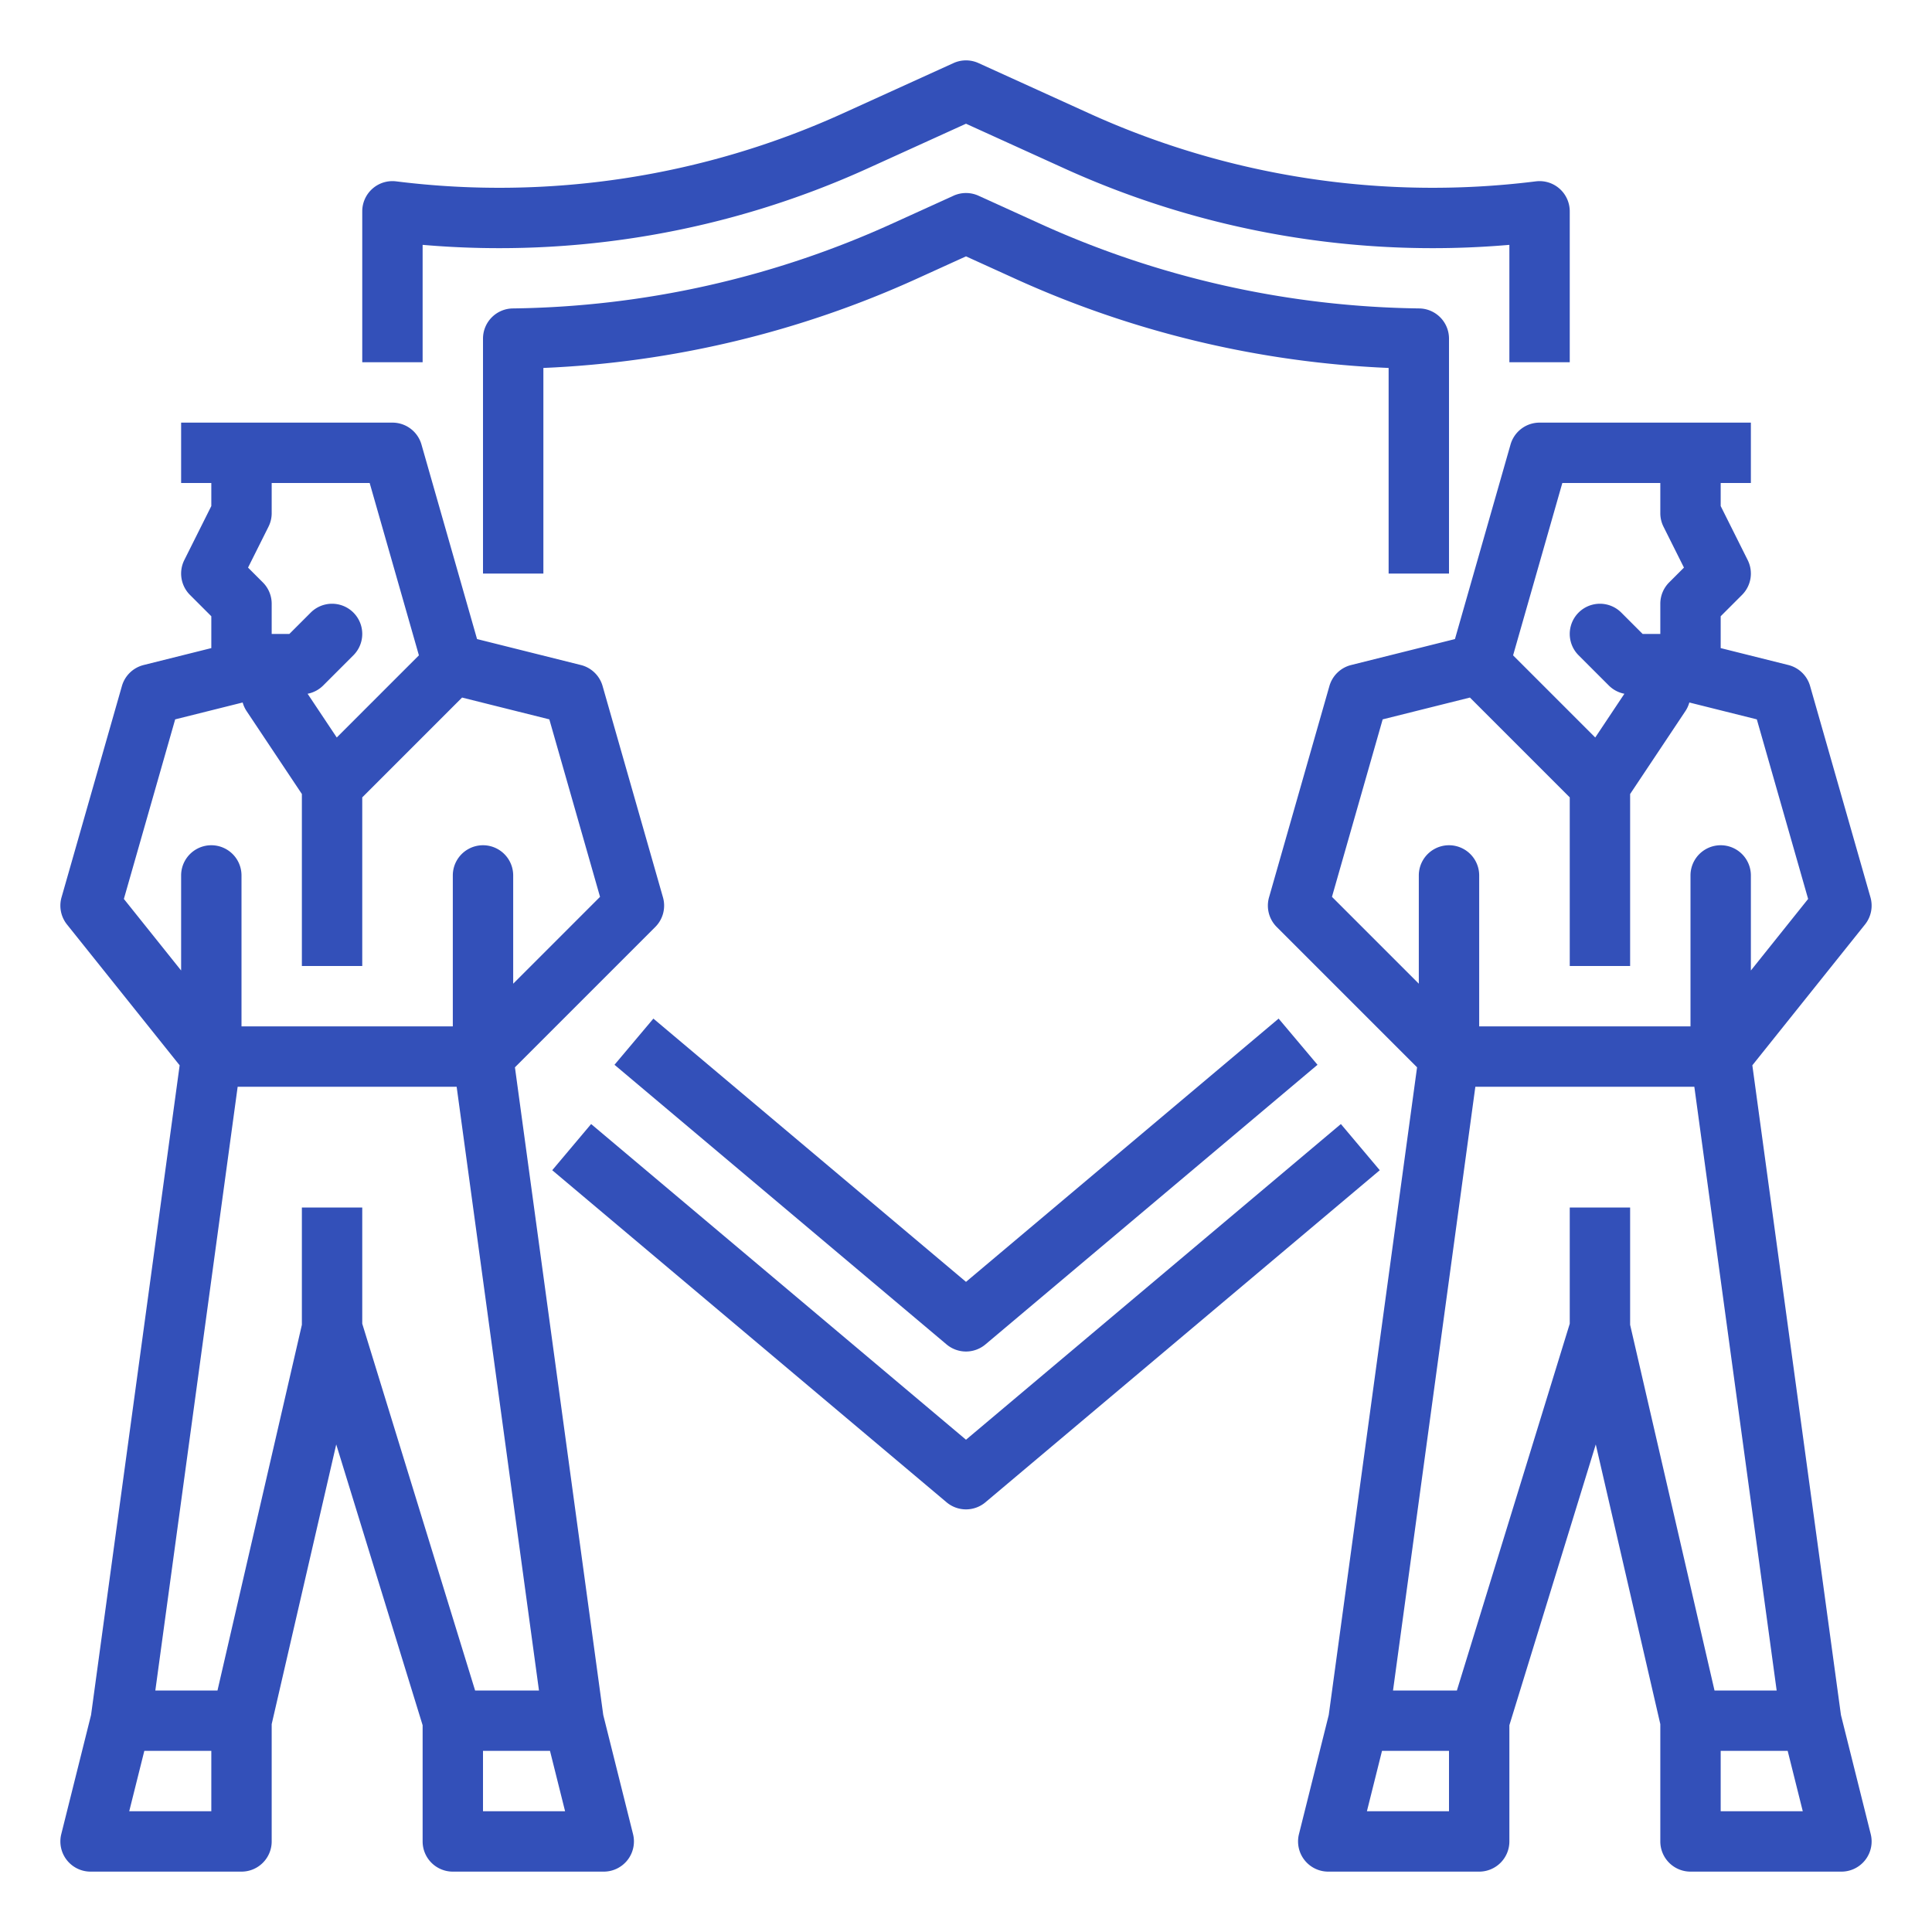 <svg xmlns="http://www.w3.org/2000/svg" version="1.1" xmlns:xlink="http://www.w3.org/1999/xlink" width="512" height="512" x="0" y="0" viewBox="0 0 512 512" style="enable-background:new 0 0 512 512" xml:space="preserve"><g><g data-name="Out line"><path d="M355.347 297.88 256 381.542l-99.347-83.66-10.306 12.238 104.5 88a8 8 0 0 0 10.306 0l104.5-88ZM112 64.888a235.98 235.98 0 0 0 118.027-20.294L256 32.788l25.973 11.806A235.965 235.965 0 0 0 400 64.888V96h16V56a8 8 0 0 0-8.992-7.938 220.04 220.04 0 0 1-118.414-18.035l-29.283-13.31a8.008 8.008 0 0 0-6.622 0l-29.283 13.31a220.028 220.028 0 0 1-118.414 18.035A8 8 0 0 0 96 56v40h16Z" fill="#3350b9" opacity="1" data-original="#000000"></path><path d="m173.153 269.94-10.306 12.239 88 74.105a8 8 0 0 0 10.306 0l88-74.105-10.306-12.239L256 339.706ZM384 152V89.736a8 8 0 0 0-7.89-7.999A250.452 250.452 0 0 1 275.353 59.16l-16.041-7.292a8.008 8.008 0 0 0-6.622 0l-16.041 7.292a250.452 250.452 0 0 1-100.759 22.578 8 8 0 0 0-7.889 8V152h16V97.512a266.237 266.237 0 0 0 99.269-23.786L256 67.938l12.731 5.788A266.237 266.237 0 0 0 368 97.512V152Z" fill="#3350b9" opacity="1" data-original="#000000"></path><path d="m495.761 486.06-7.893-31.575-23.478-172.167 29.857-37.32a8.004 8.004 0 0 0 1.445-7.196l-16-56a8 8 0 0 0-5.752-5.563L456 171.754v-8.44l5.657-5.657a8 8 0 0 0 1.498-9.235L456 134.112V128h8v-16h-56a8.001 8.001 0 0 0-7.692 5.802l-14.731 51.558-27.517 6.88a8 8 0 0 0-5.752 5.562l-16 56a8.002 8.002 0 0 0 2.035 7.855l37.194 37.194-23.405 171.634-7.893 31.575A8 8 0 0 0 352 496h40a8 8 0 0 0 8-8v-30.796l22.896-74.412L440 456.91V488a8 8 0 0 0 8 8h40a8 8 0 0 0 7.761-9.94ZM414.034 128H440v8a8 8 0 0 0 .845 3.578l5.421 10.842-3.923 3.923A8 8 0 0 0 440 160v8h-4.687l-5.656-5.657a8 8 0 0 0-11.314 11.314l8 8a8.003 8.003 0 0 0 4.139 2.197l-7.725 11.59-21.772-21.772Zm-47.611 62.64 23.123-5.78L416 211.314V256h16v-45.578l14.656-21.985a7.988 7.988 0 0 0 1.034-2.269l17.887 4.473 13.596 47.587L464 257.193V232a8 8 0 0 0-16 0v40h-56v-40a8 8 0 0 0-16 0v28.687l-23.015-23.015Zm24.56 97.36h58.034l21.818 160h-16.47L432 351.09V320h-16v30.796L386.091 448h-16.926Zm-28.737 192 4-16H384v16ZM456 480v-16h17.754l4 16ZM159.868 454.485 136.463 282.85l37.194-37.194a8.002 8.002 0 0 0 2.035-7.855l-16-56a8 8 0 0 0-5.752-5.563l-27.517-6.88-14.73-51.557A8.001 8.001 0 0 0 104 112H48v16h8v6.111l-7.155 14.31a8 8 0 0 0 1.498 9.236L56 163.313v8.441l-17.94 4.485a8 8 0 0 0-5.752 5.563l-16 56a8.004 8.004 0 0 0 1.445 7.196l29.857 37.32-23.478 172.167-7.893 31.575A8 8 0 0 0 24 496h40a8 8 0 0 0 8-8v-31.09l17.104-74.118L112 457.204V488a8 8 0 0 0 8 8h40a8 8 0 0 0 7.761-9.94ZM71.155 139.578A8 8 0 0 0 72 136v-8h25.966l13.049 45.672-21.772 21.771-7.725-11.589a8.003 8.003 0 0 0 4.139-2.197l8-8a8 8 0 0 0-11.314-11.314L76.687 168H72v-8a8 8 0 0 0-2.343-5.657l-3.923-3.923Zm-24.732 51.063 17.887-4.473a7.984 7.984 0 0 0 1.034 2.27L80 210.421V256h16v-44.686l26.454-26.454 23.123 5.78 13.438 47.032L136 260.687V232a8 8 0 0 0-16 0v40H64v-40a8 8 0 0 0-16 0v25.193l-15.173-18.965ZM62.983 288h58.034l21.818 160h-16.926L96 350.796V320H80v31.09L57.636 448H41.165ZM34.246 480l4-16H56v16ZM128 480v-16h17.754l4 16Z" fill="#3350b9" opacity="1" data-original="#000000"></path></g></g></svg>